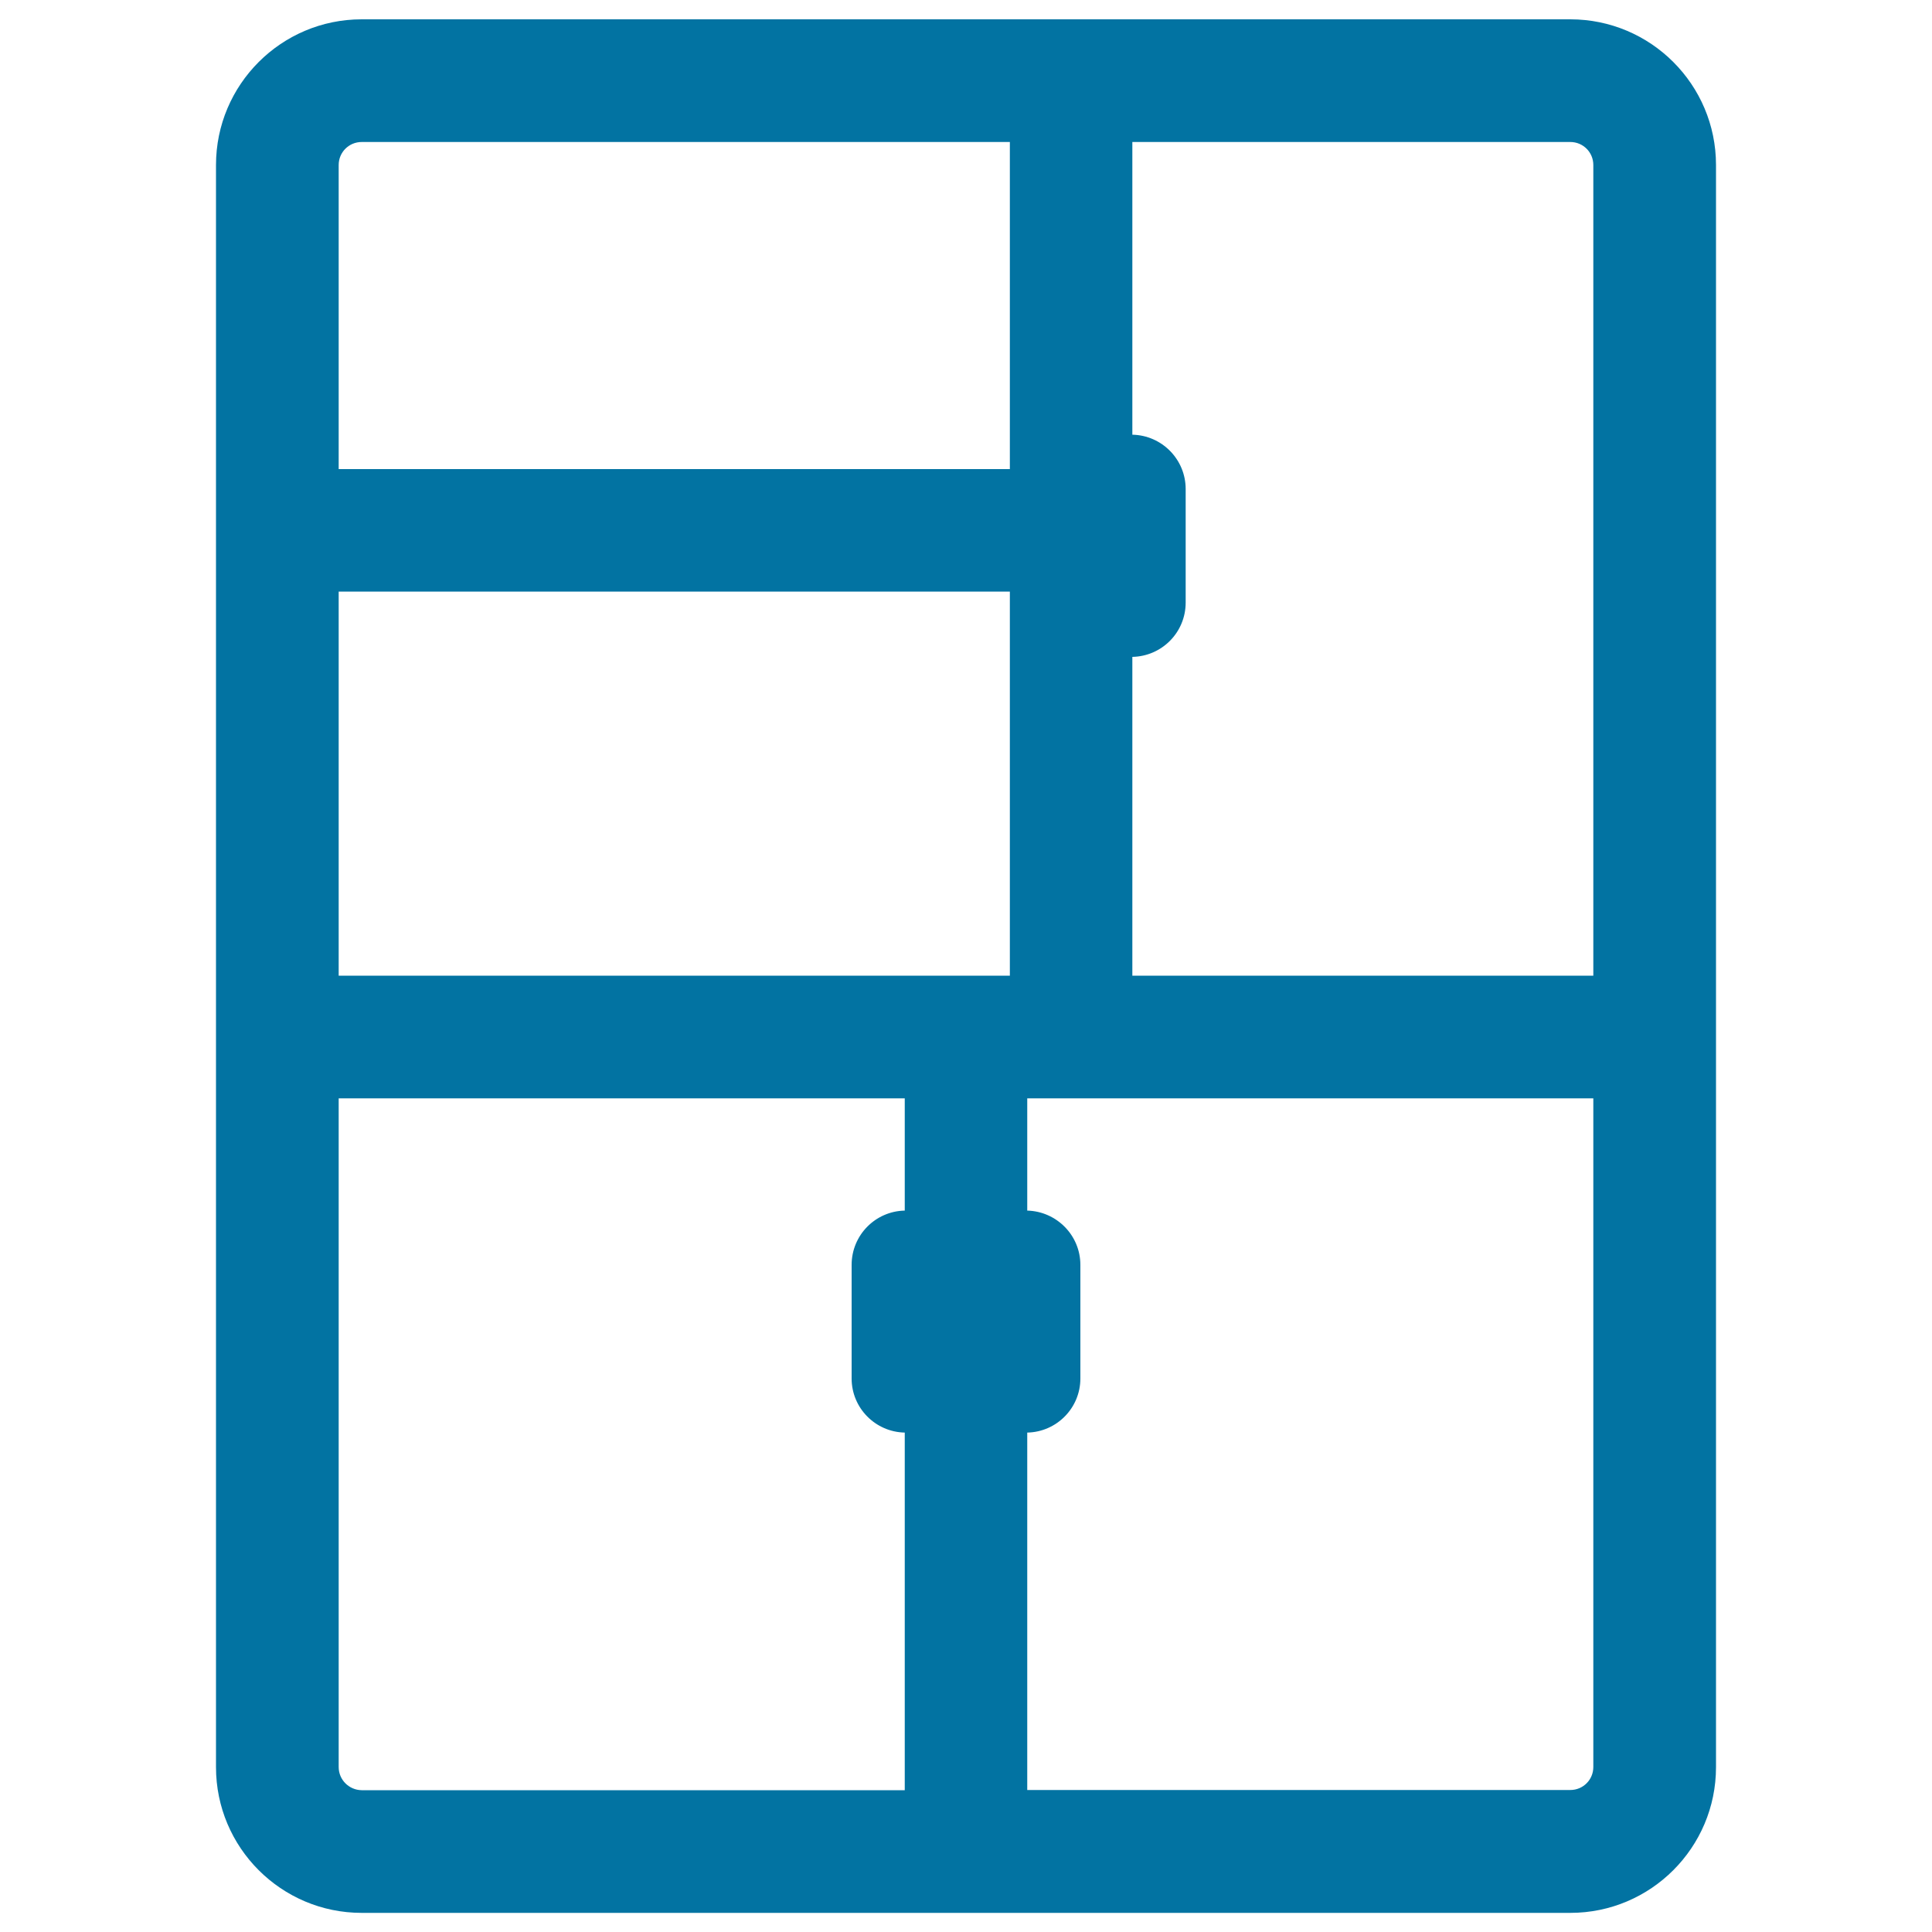 <svg xmlns="http://www.w3.org/2000/svg" viewBox="0 0 1000 1000" style="fill:#0273a2">
<title>Closet SVG icon</title>
<g><path d="M812.8,10H187.2c-41.6,0-75.4,33.8-75.4,75.4v829.3c0,41.6,33.8,75.4,75.4,75.4h625.6c41.6,0,75.4-33.8,75.4-75.4V85.4C888.2,43.8,854.4,10,812.8,10z M824.7,85.4V505H586.1V340c15.3-0.3,27.6-12.7,27.6-28.1v-58.8c0-15.3-12.3-27.8-27.6-28.1V73.5h226.7C819.4,73.5,824.7,78.8,824.7,85.4z M522.7,505H175.3V306.2h347.4L522.7,505L522.7,505z M187.2,73.5h335.5v169.3H175.3V85.4C175.3,78.8,180.6,73.5,187.2,73.5z M175.3,914.6V568.5h293v58.1c-15.2,0.3-27.5,12.7-27.5,28.1v58.8c0,15.3,12.3,27.7,27.5,28v185.1H187.2C180.6,926.5,175.3,921.2,175.3,914.6z M812.8,926.5H531.7V741.5c15.2-0.3,27.5-12.7,27.5-28v-58.8c0-15.3-12.3-27.7-27.5-28.1v-58.1h293v346.1C824.7,921.2,819.4,926.5,812.8,926.5z"/></g>
</svg>